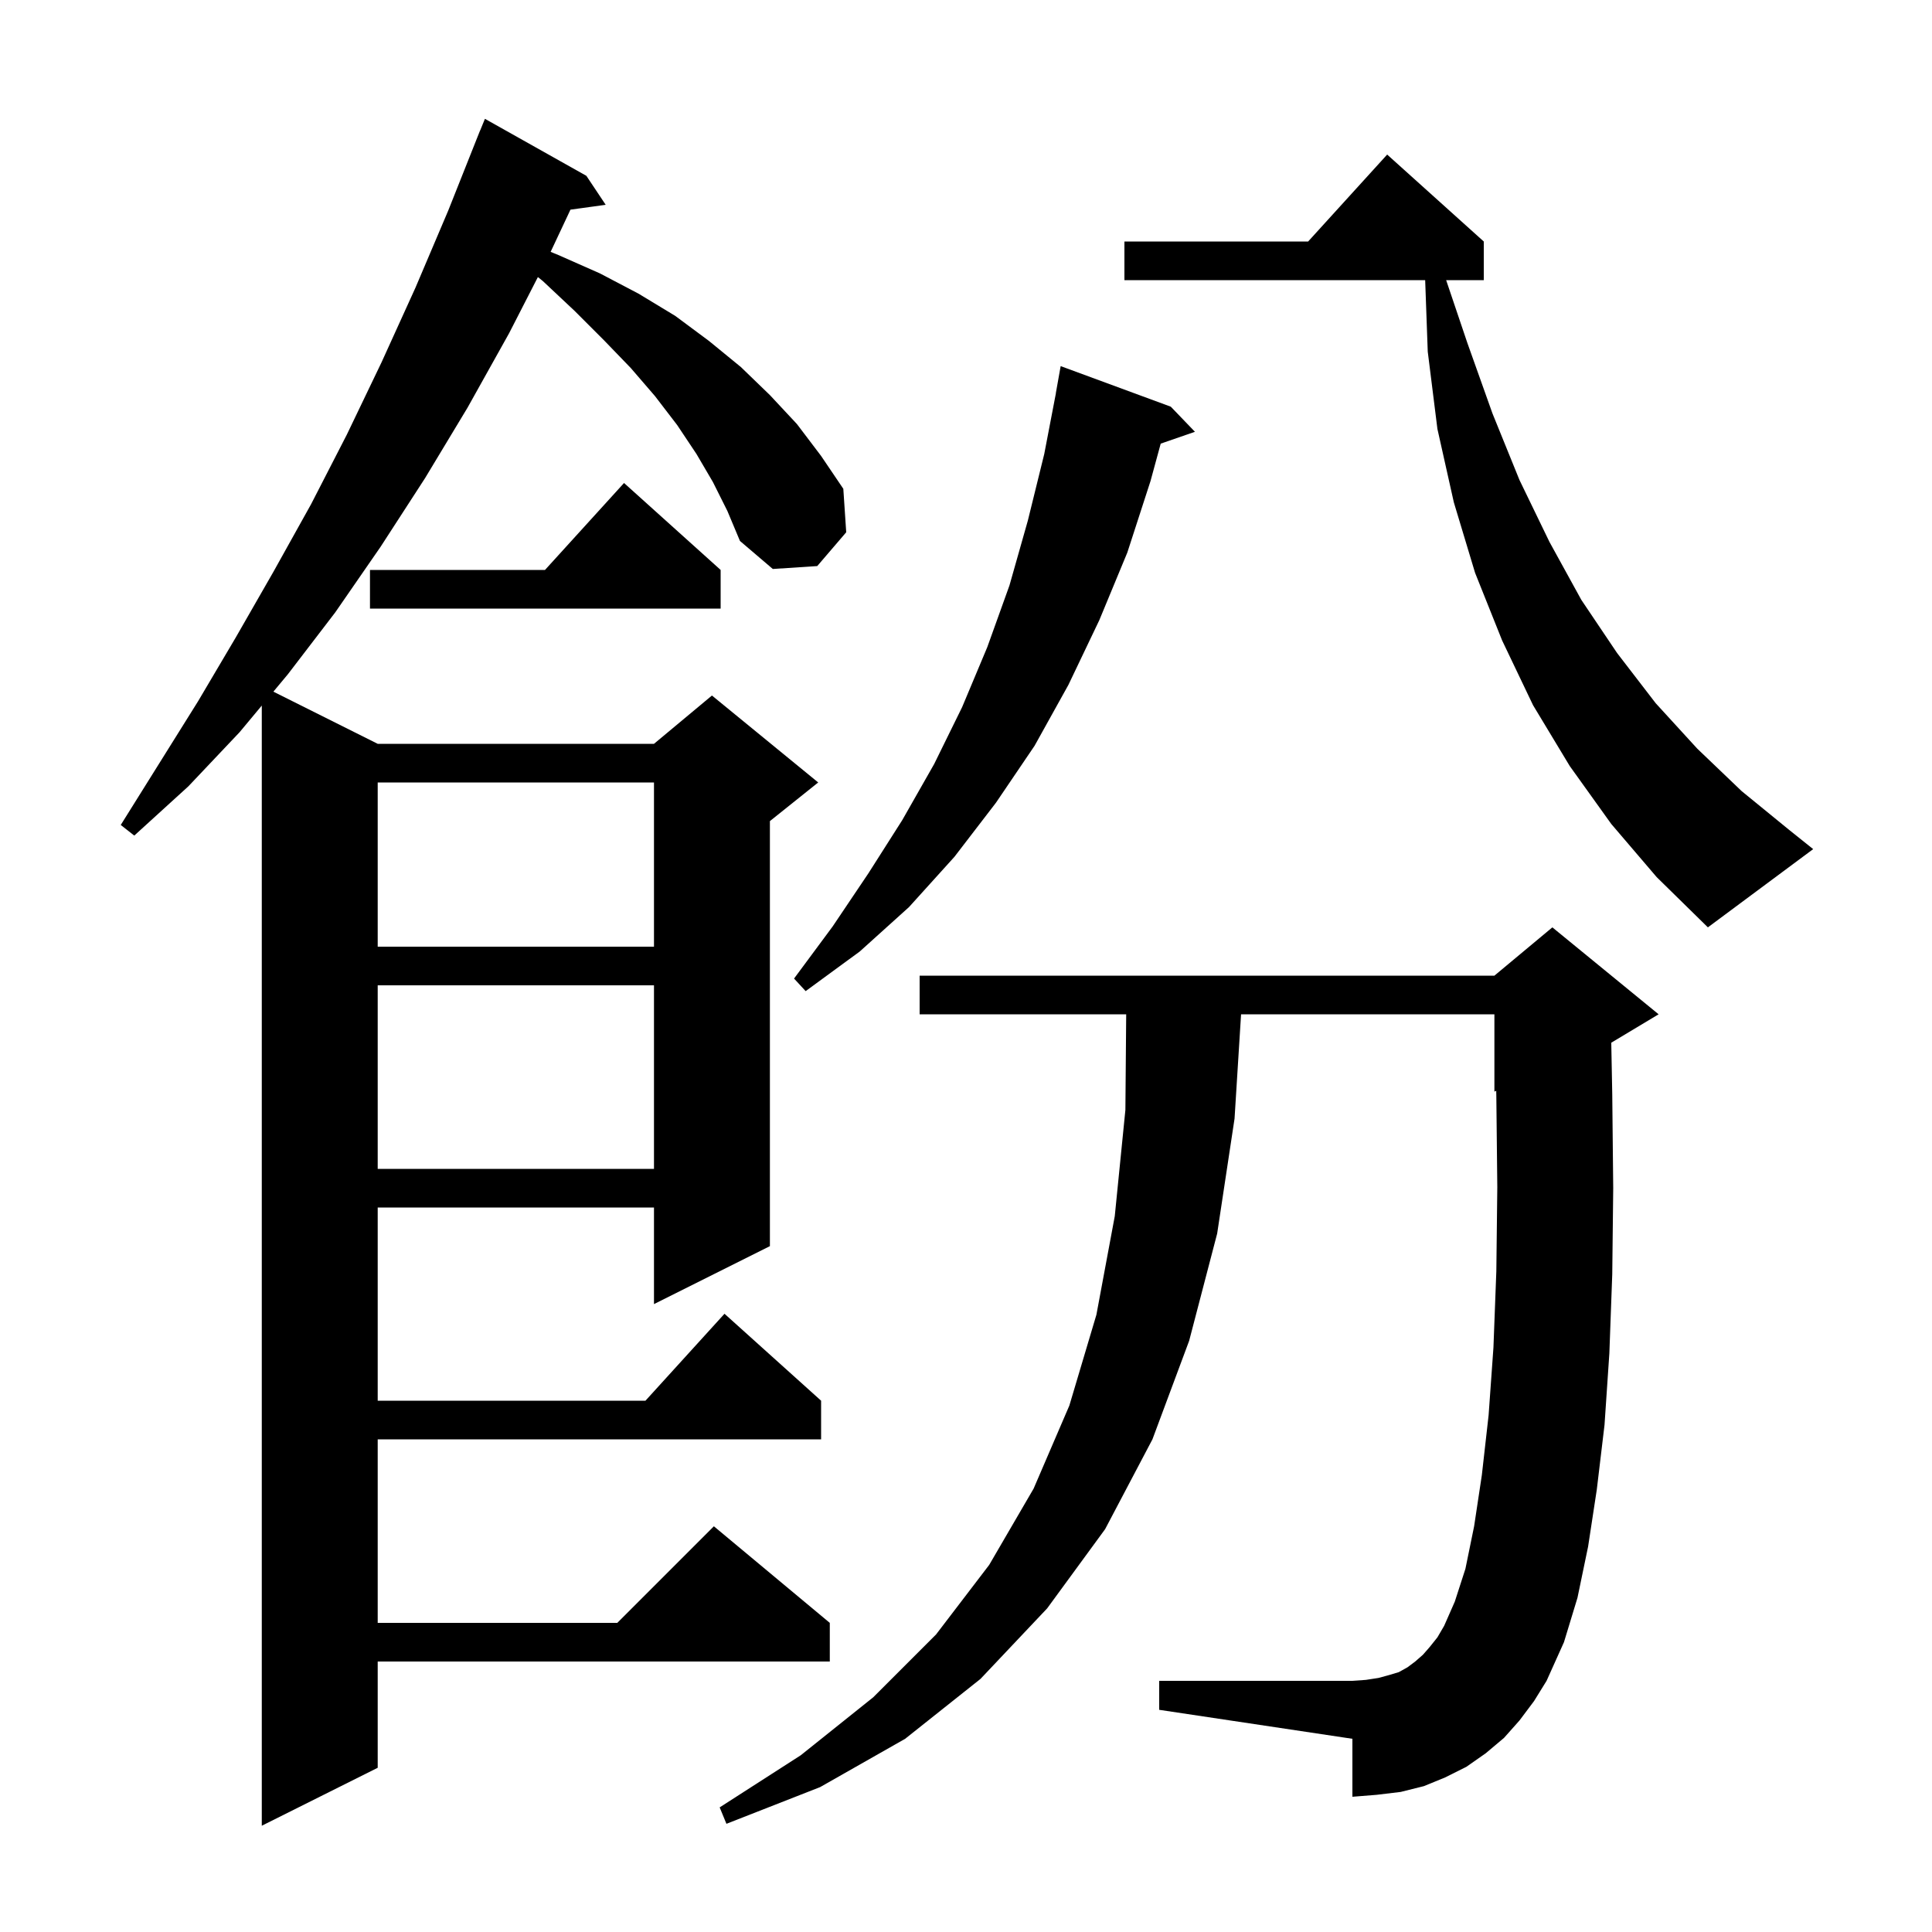 <svg xmlns="http://www.w3.org/2000/svg" xmlns:xlink="http://www.w3.org/1999/xlink" version="1.1" baseProfile="full" viewBox="0 0 200 200" width="200" height="200"><g fill="currentColor"><path d="M 73.8 49.9 L 72.1 47.0 L 70.1 44.0 L 67.8 41.0 L 65.3 38.1 L 62.5 35.2 L 59.5 32.2 L 56.2 29.1 L 55.682 28.682 L 52.7 34.5 L 48.4 42.2 L 44.0 49.5 L 39.4 56.6 L 34.7 63.4 L 29.8 69.8 L 28.3 71.6 L 39.1 77.0 L 67.7 77.0 L 73.7 72.0 L 84.7 81.0 L 79.7 85.0 L 79.7 129.0 L 67.7 135.0 L 67.7 125.0 L 39.1 125.0 L 39.1 145.0 L 66.818 145.0 L 75.0 136.0 L 85.0 145.0 L 85.0 149.0 L 39.1 149.0 L 39.1 168.0 L 63.9 168.0 L 73.9 158.0 L 85.9 168.0 L 85.9 172.0 L 39.1 172.0 L 39.1 183.0 L 27.1 189.0 L 27.1 73.04 L 24.8 75.8 L 19.5 81.4 L 13.9 86.5 L 12.5 85.4 L 20.5 72.6 L 24.4 66.0 L 28.3 59.2 L 32.2 52.2 L 35.9 45.0 L 39.5 37.5 L 43.0 29.8 L 46.4 21.8 L 49.302 14.501 L 49.3 14.5 L 49.386 14.29 L 49.7 13.5 L 49.708 13.503 L 50.2 12.3 L 60.7 18.2 L 62.7 21.2 L 59.054 21.703 L 57.001 26.073 L 57.8 26.4 L 62.1 28.3 L 66.1 30.4 L 69.9 32.7 L 73.4 35.3 L 76.7 38.0 L 79.7 40.9 L 82.5 43.9 L 85.0 47.2 L 87.3 50.6 L 87.6 55.1 L 84.6 58.6 L 80.0 58.9 L 76.6 56.0 L 75.3 52.9 Z M 157.3 178.1 L 155.7 179.9 L 153.8 181.5 L 151.8 182.9 L 149.6 184.0 L 147.4 184.9 L 145.0 185.5 L 142.5 185.8 L 140.0 186.0 L 140.0 180.0 L 120.0 177.0 L 120.0 174.0 L 140.0 174.0 L 141.4 173.9 L 142.7 173.7 L 143.8 173.4 L 144.8 173.1 L 145.7 172.6 L 146.5 172.0 L 147.3 171.3 L 148.0 170.5 L 148.8 169.5 L 149.5 168.3 L 150.6 165.8 L 151.7 162.4 L 152.6 158.0 L 153.4 152.7 L 154.1 146.5 L 154.6 139.5 L 154.9 131.6 L 155.0 122.9 L 154.9 113.5 L 154.889 112.921 L 154.7 113.0 L 154.7 105.0 L 128.475 105.0 L 127.8 115.8 L 126.0 127.7 L 123.1 138.8 L 119.3 149.0 L 114.4 158.3 L 108.4 166.5 L 101.5 173.8 L 93.7 180.0 L 84.9 185.0 L 75.2 188.8 L 74.5 187.1 L 82.9 181.7 L 90.4 175.7 L 96.9 169.2 L 102.4 162.0 L 107.0 154.1 L 110.7 145.5 L 113.5 136.1 L 115.4 125.9 L 116.5 114.9 L 116.583 105.0 L 95.2 105.0 L 95.2 101.0 L 154.7 101.0 L 160.7 96.0 L 171.7 105.0 L 166.798 107.941 L 166.9 113.3 L 167.0 123.0 L 166.9 131.9 L 166.6 140.1 L 166.1 147.5 L 165.3 154.2 L 164.4 160.1 L 163.3 165.4 L 161.9 170.0 L 160.1 174.0 L 158.8 176.1 Z M 39.1 102.0 L 39.1 121.0 L 67.7 121.0 L 67.7 102.0 Z M 121.2 42.1 L 123.7 44.7 L 120.157 45.924 L 119.1 49.8 L 116.7 57.2 L 113.8 64.2 L 110.6 70.9 L 107.1 77.2 L 103.1 83.1 L 98.8 88.7 L 94.1 93.9 L 89.0 98.5 L 83.4 102.6 L 82.2 101.3 L 86.2 95.9 L 89.9 90.4 L 93.4 84.9 L 96.7 79.1 L 99.6 73.2 L 102.2 67.0 L 104.5 60.6 L 106.4 53.9 L 108.1 47.0 L 109.308 40.701 L 109.3 40.7 L 109.8 37.9 Z M 39.1 81.0 L 39.1 98.0 L 67.7 98.0 L 67.7 81.0 Z M 166.8 85.3 L 162.5 79.3 L 158.7 73.0 L 155.5 66.3 L 152.7 59.3 L 150.5 52.0 L 148.8 44.4 L 147.8 36.4 L 147.533 29.0 L 116.4 29.0 L 116.4 25.0 L 135.418 25.0 L 143.6 16.0 L 153.6 25.0 L 153.6 29.0 L 149.705 29.0 L 151.9 35.5 L 154.5 42.8 L 157.3 49.7 L 160.4 56.1 L 163.7 62.1 L 167.4 67.6 L 171.4 72.8 L 175.7 77.5 L 180.3 81.9 L 185.2 85.9 L 187.7 87.9 L 176.8 96.0 L 171.5 90.8 Z M 74.6 59.0 L 74.6 63.0 L 38.3 63.0 L 38.3 59.0 L 56.418 59.0 L 64.6 50.0 Z "/></g></svg>